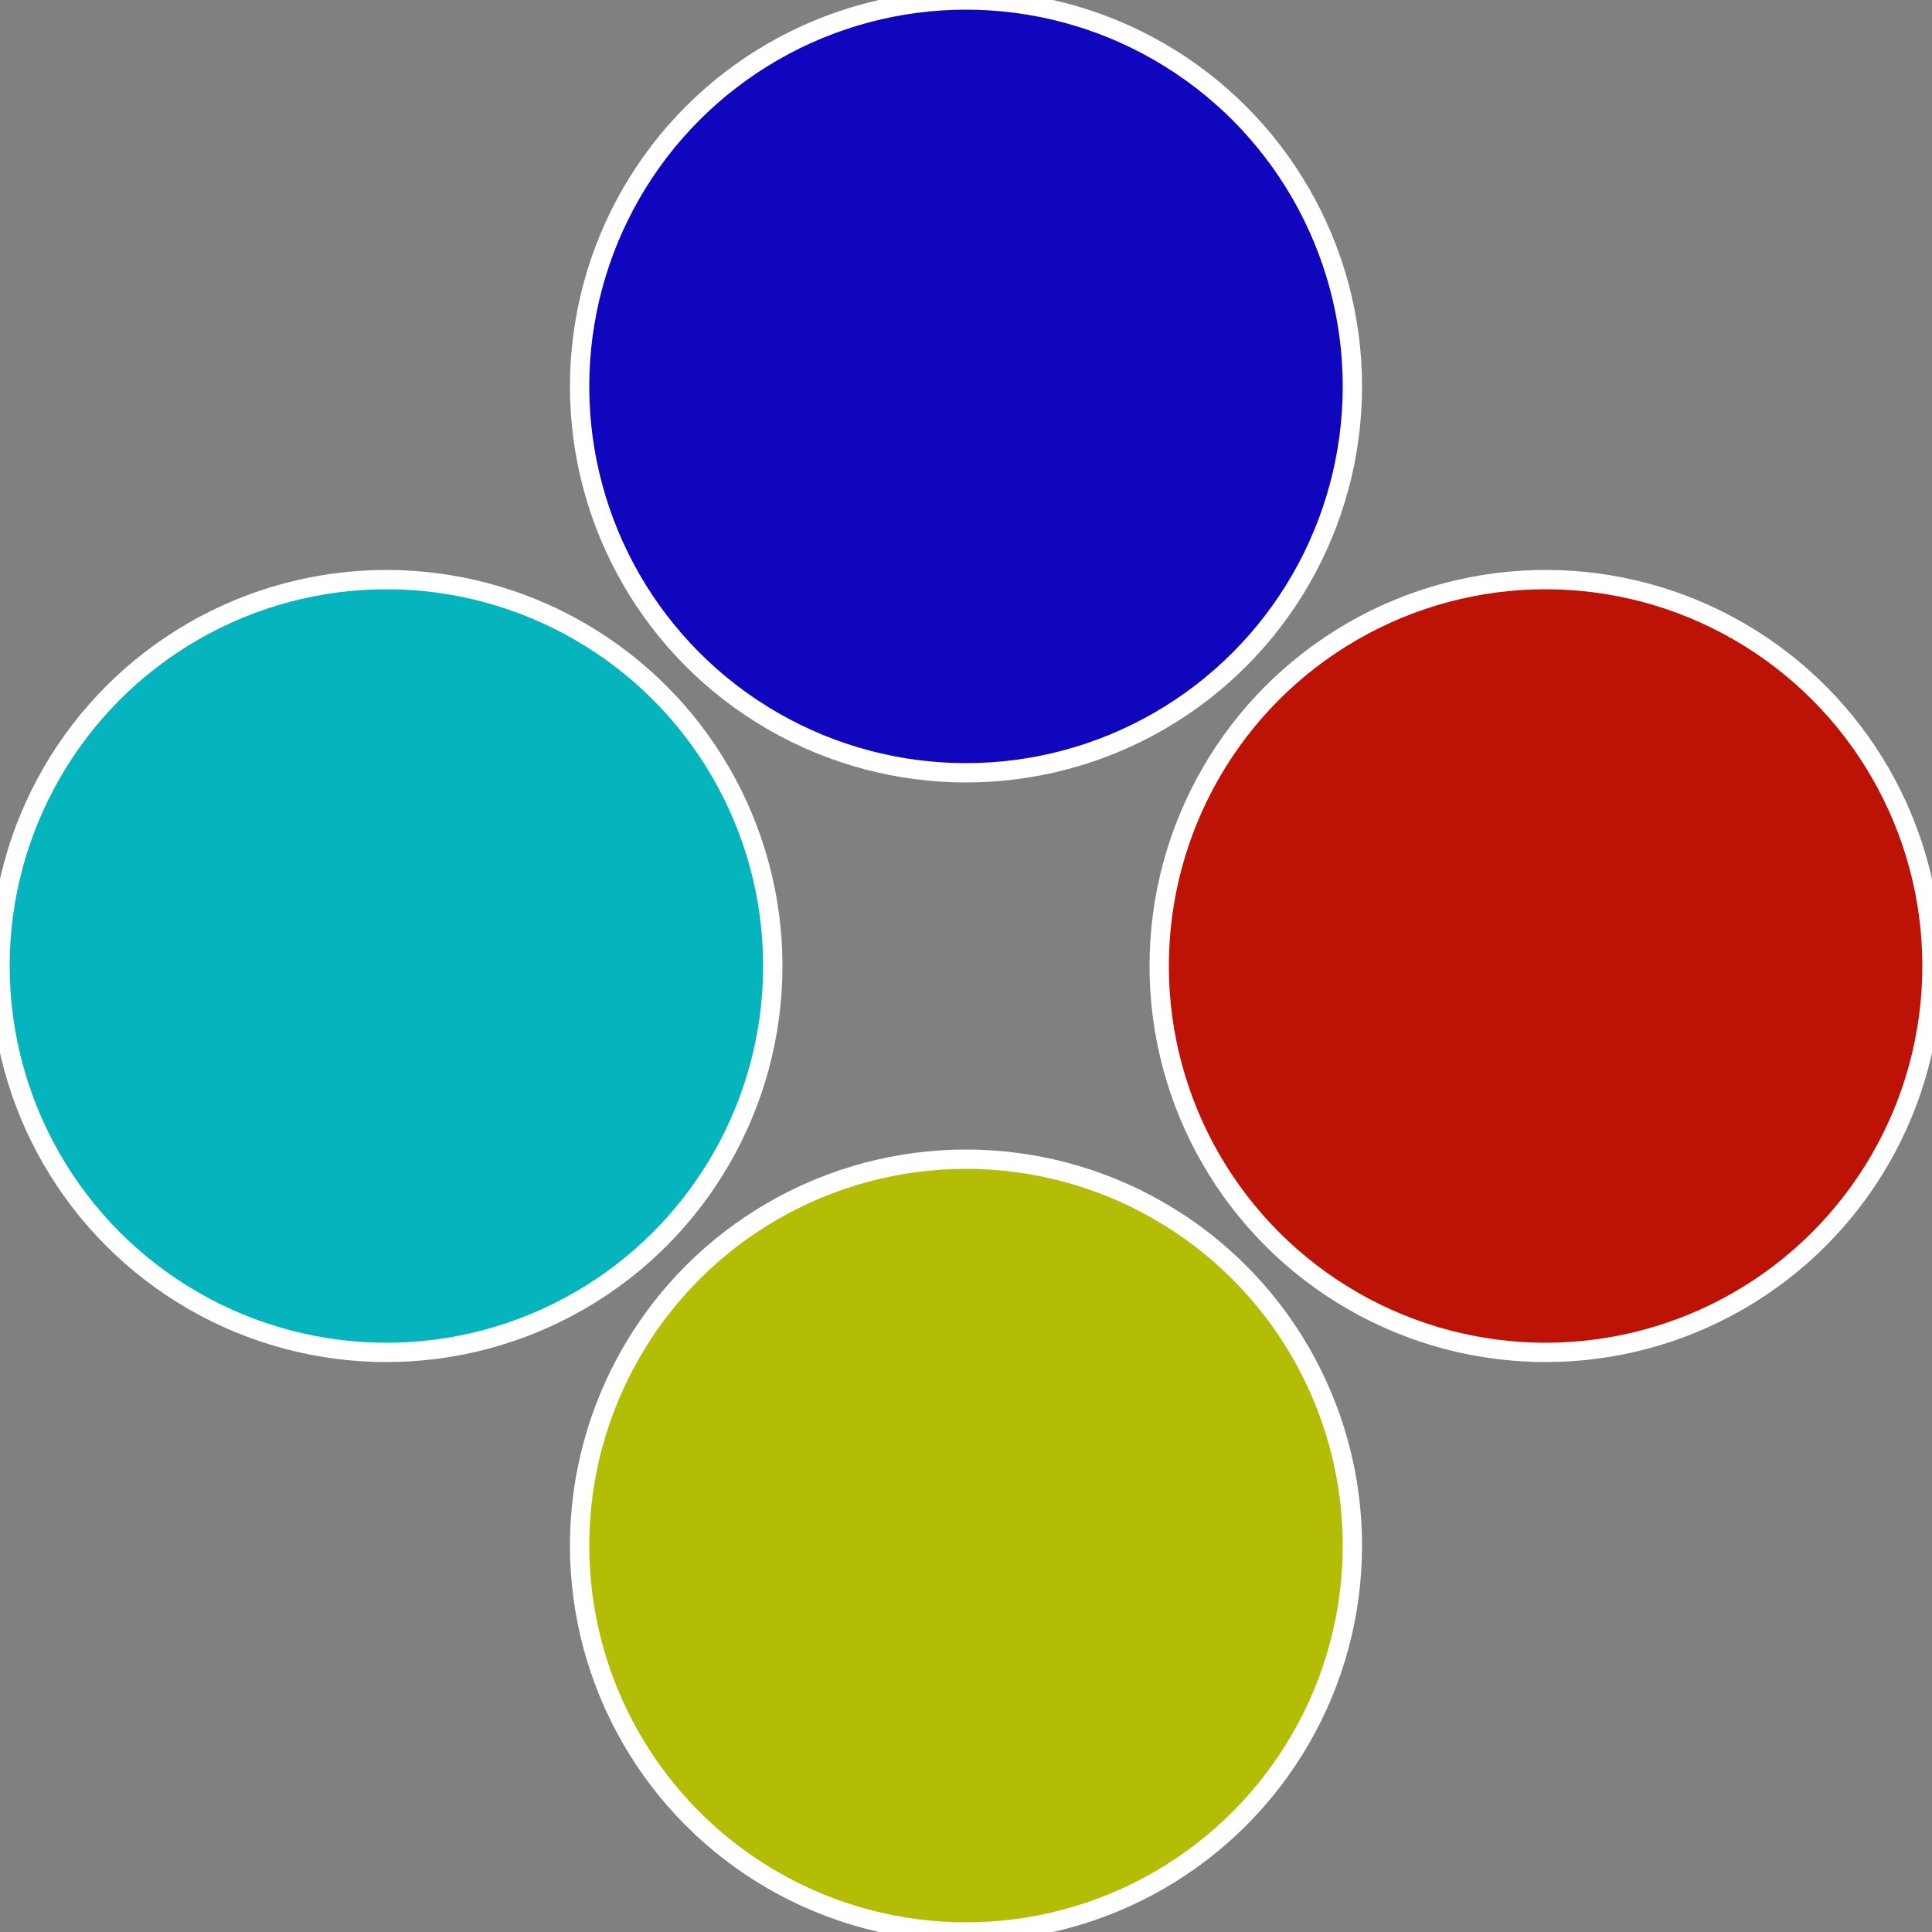 <?xml version="1.0" standalone="no"?>
<svg width="500" height="500" viewBox="-1 -1 2 2" xmlns="http://www.w3.org/2000/svg">
 
                <rect x="-1" y="-1" width="2" height="2" fill="#808080" stroke="none"/>
 
                <circle cx="0.6" cy="0" r="0.4" fill="#bd1206" stroke="#fff" stroke-width="1%" />
             
                <circle cx="3.6739403974421E-17" cy="0.6" r="0.4" fill="#b4bd06" stroke="#fff" stroke-width="1%" />
             
                <circle cx="-0.6" cy="7.3478807948841E-17" r="0.4" fill="#06b4bd" stroke="#fff" stroke-width="1%" />
             
                <circle cx="-1.1021821192326E-16" cy="-0.6" r="0.4" fill="#0f06bd" stroke="#fff" stroke-width="1%" />
            </svg>
